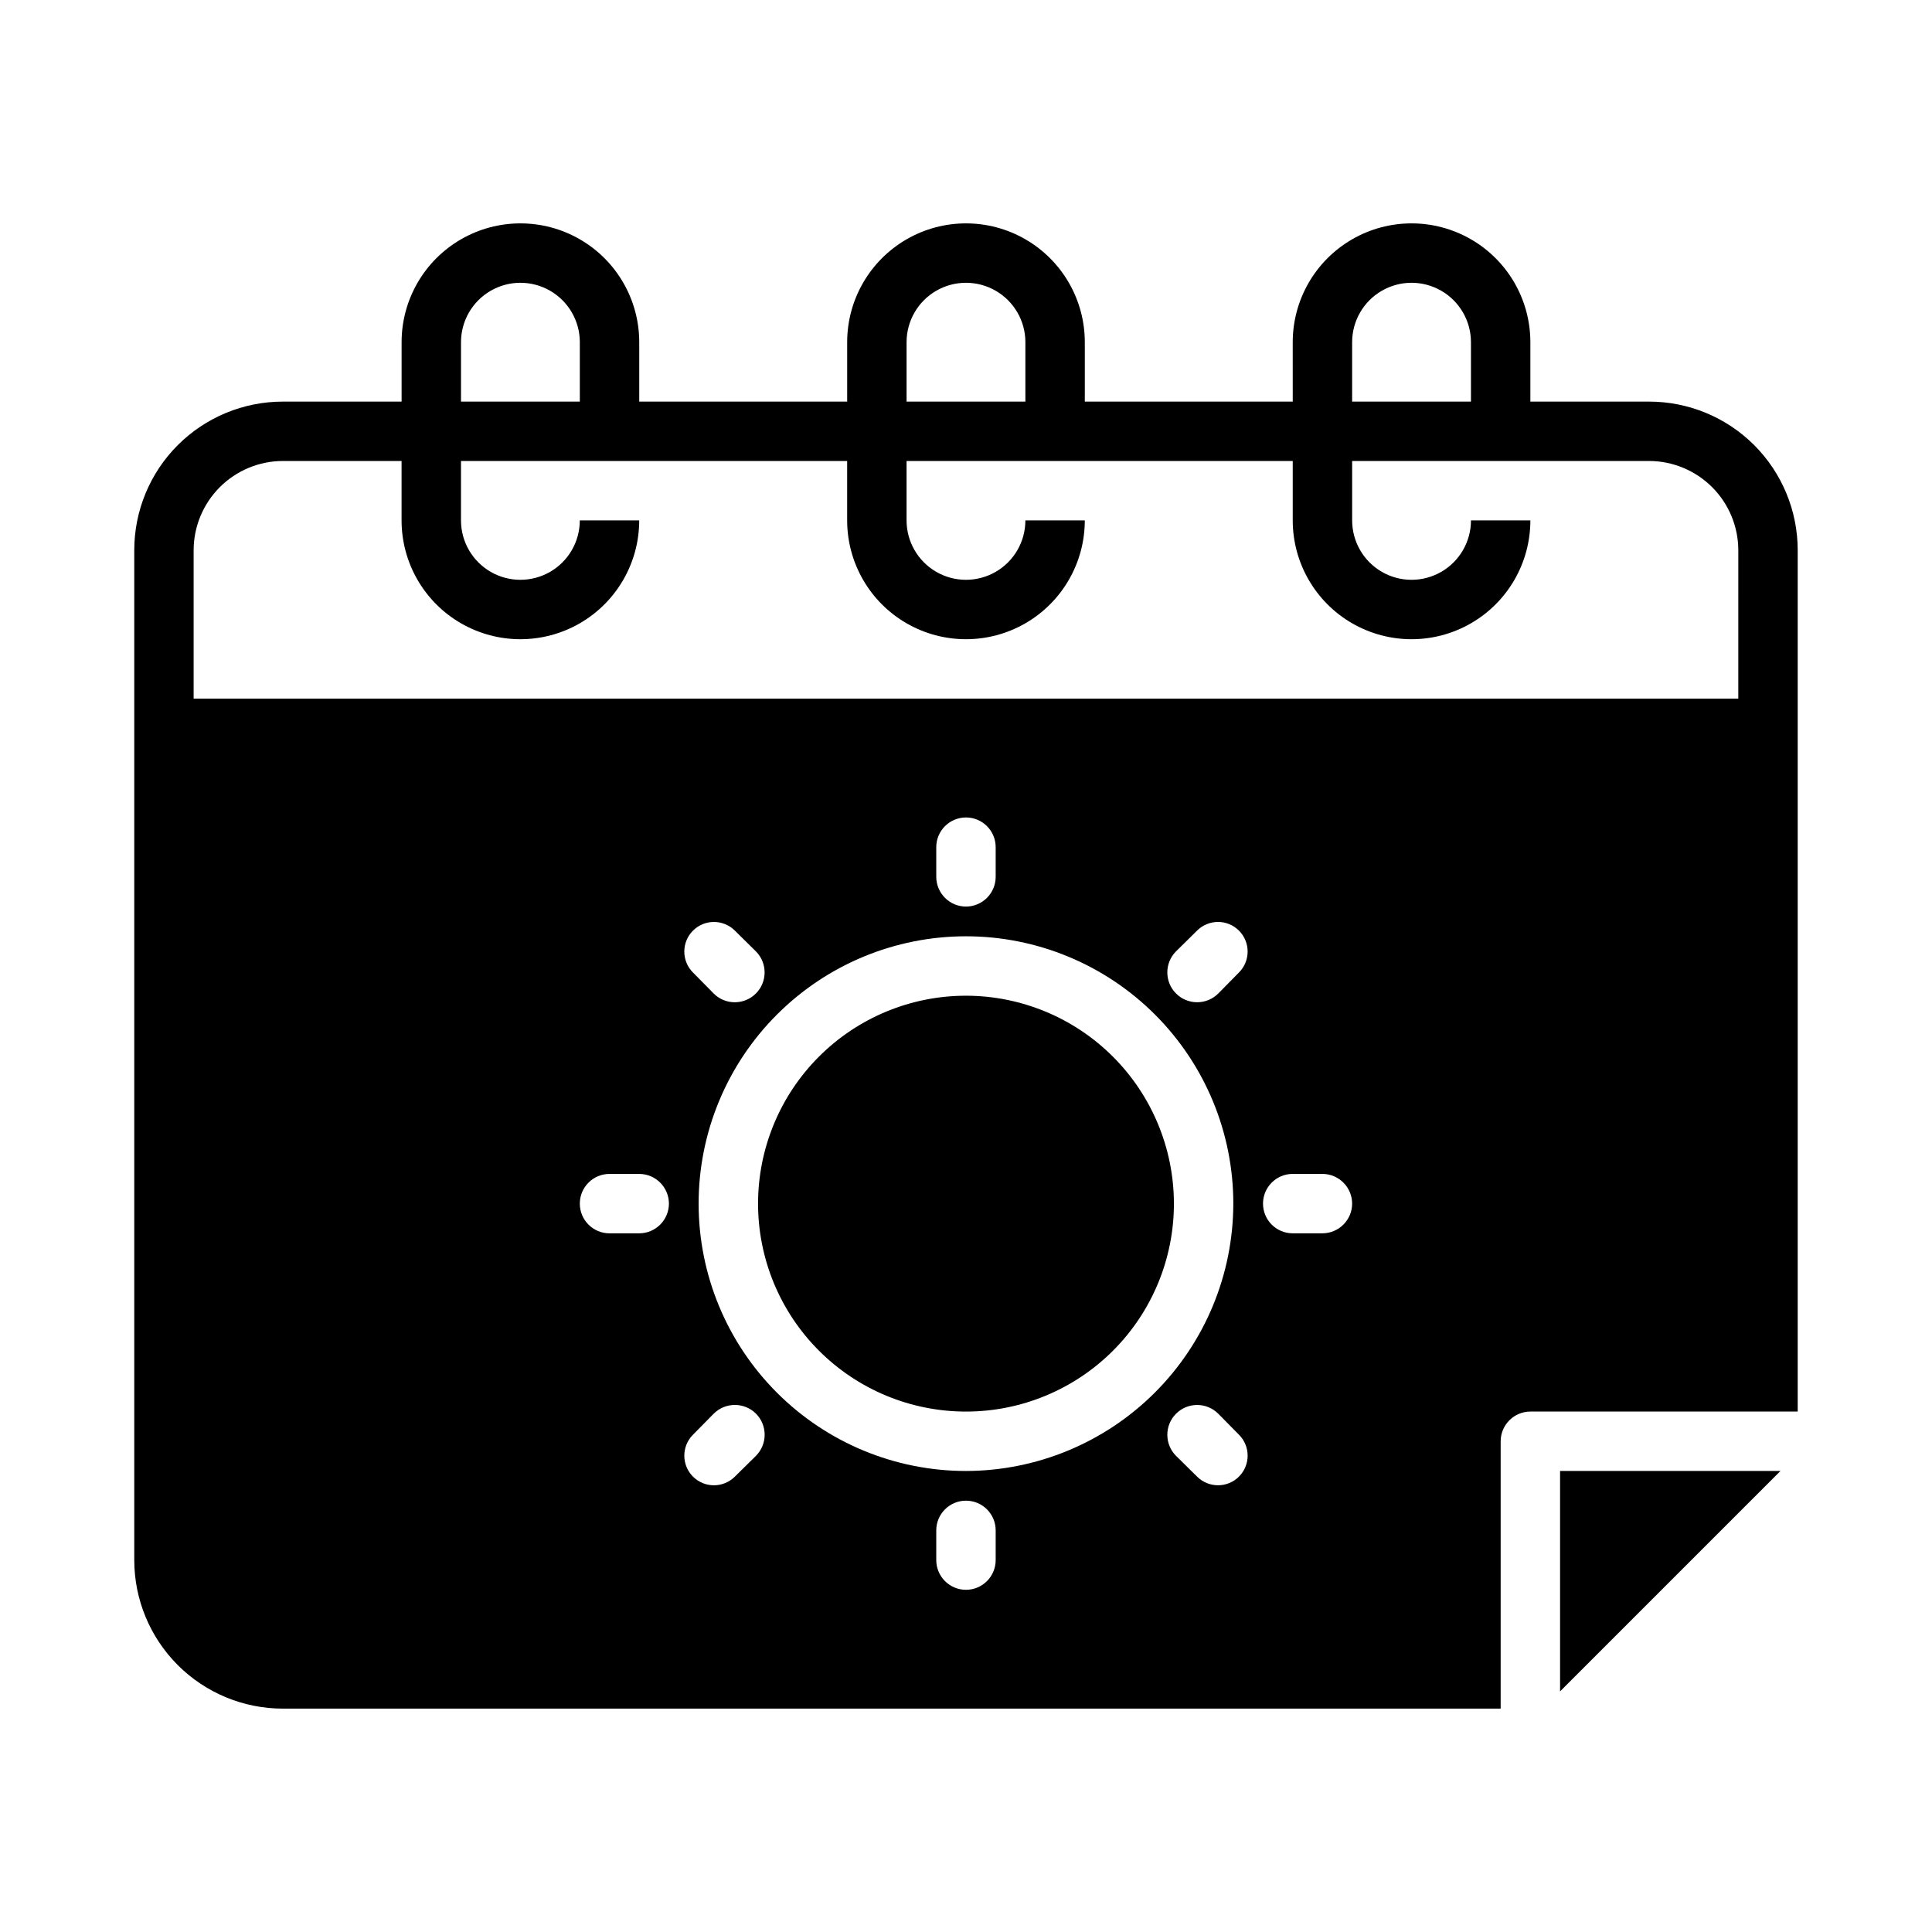 <?xml version="1.0" encoding="UTF-8"?>
<!-- Uploaded to: ICON Repo, www.svgrepo.com, Generator: ICON Repo Mixer Tools -->
<svg fill="#000000" width="800px" height="800px" version="1.1" viewBox="144 144 512 512" xmlns="http://www.w3.org/2000/svg">
 <path d="m455.1 462.98c0 14.613-5.805 28.629-16.137 38.961-10.336 10.336-24.352 16.141-38.965 16.141-14.617 0-28.633-5.805-38.965-16.141-10.336-10.332-16.141-24.348-16.141-38.961 0-14.617 5.805-28.633 16.141-38.965 10.332-10.336 24.348-16.141 38.965-16.141 14.609 0.016 28.613 5.828 38.945 16.156 10.332 10.332 16.141 24.336 16.156 38.949zm165.31-173.19v228.29h-70.848c-4.344 0.012-7.859 3.531-7.871 7.871v70.848l-322.75 0.004c-10.438-0.004-20.445-4.152-27.828-11.535-7.379-7.379-11.527-17.391-11.531-27.828v-267.65c0.004-10.438 4.152-20.445 11.531-27.828 7.383-7.379 17.391-11.527 27.828-11.531h31.488v-15.742c0-11.25 6.004-21.645 15.746-27.27 9.742-5.625 21.742-5.625 31.488 0 9.742 5.625 15.742 16.02 15.742 27.27v15.742h55.105v-15.742c0-11.25 6-21.645 15.742-27.27 9.742-5.625 21.746-5.625 31.488 0 9.742 5.625 15.746 16.02 15.746 27.27v15.742h55.105l-0.004-15.742c0-11.25 6.004-21.645 15.746-27.27 9.742-5.625 21.746-5.625 31.488 0 9.742 5.625 15.742 16.02 15.742 27.27v15.742h31.488c10.438 0.004 20.449 4.152 27.828 11.531 7.379 7.383 11.527 17.391 11.531 27.828zm-118.08-39.359h31.488v-15.742c0-5.625-3.004-10.824-7.875-13.637-4.871-2.812-10.871-2.812-15.742 0-4.871 2.812-7.871 8.012-7.871 13.637zm-118.08 0h31.488v-15.742c0-5.625-3-10.824-7.871-13.637s-10.875-2.812-15.746 0-7.871 8.012-7.871 13.637zm-118.08 0h31.488v-15.742c0-5.625-3.004-10.824-7.875-13.637-4.871-2.812-10.871-2.812-15.742 0s-7.871 8.012-7.871 13.637zm55.105 212.54-0.004 0.004c-0.012-4.344-3.527-7.863-7.871-7.875h-7.871c-4.348 0-7.871 3.527-7.871 7.875 0 4.348 3.523 7.871 7.871 7.871h7.871c4.344-0.012 7.859-3.531 7.871-7.871zm23.066 55.656h-0.004c-3.094-3.07-8.086-3.07-11.18 0l-5.512 5.59h0.004c-3.066 3.066-3.066 8.035 0 11.102 3.062 3.062 8.031 3.062 11.098 0l5.59-5.512c3.07-3.094 3.07-8.086 0-11.18zm-16.691-116.9 5.512 5.59h-0.004c3.09 3.066 8.078 3.055 11.156-0.023 3.078-3.078 3.09-8.066 0.023-11.156l-5.59-5.512c-3.066-3.062-8.035-3.062-11.098 0-3.066 3.066-3.066 8.035 0 11.102zm80.215 147.84c0-4.348-3.523-7.871-7.871-7.871s-7.875 3.523-7.875 7.871v7.871c0 4.348 3.527 7.875 7.875 7.875s7.871-3.527 7.871-7.875zm62.977-86.594v0.004c0-18.793-7.465-36.812-20.75-50.098-13.289-13.289-31.309-20.754-50.098-20.754-18.793 0-36.812 7.465-50.098 20.754-13.289 13.285-20.754 31.305-20.754 50.098 0 18.789 7.465 36.809 20.754 50.094 13.285 13.289 31.305 20.754 50.098 20.754 18.781-0.031 36.785-7.504 50.066-20.785 13.277-13.277 20.754-31.281 20.781-50.062zm-70.848-78.719c4.34-0.012 7.859-3.527 7.871-7.871v-7.871c0-4.348-3.523-7.875-7.871-7.875s-7.875 3.527-7.875 7.875v7.871c0.016 4.344 3.531 7.859 7.875 7.871zm72.344 139.96-5.512-5.59c-3.09-3.062-8.078-3.055-11.156 0.023s-3.086 8.066-0.023 11.156l5.59 5.512c3.066 3.062 8.035 3.062 11.102 0 3.062-3.066 3.062-8.035 0-11.102zm0-133.59c-1.473-1.473-3.469-2.301-5.551-2.301s-4.078 0.828-5.551 2.301l-5.59 5.512c-3.062 3.09-3.055 8.078 0.023 11.156s8.066 3.09 11.156 0.023l5.512-5.59c1.473-1.473 2.301-3.469 2.301-5.551 0-2.082-0.828-4.078-2.301-5.551zm29.992 72.348c-0.012-4.344-3.531-7.863-7.875-7.875h-7.871c-4.348 0-7.871 3.527-7.871 7.875 0 4.348 3.523 7.871 7.871 7.871h7.871c4.344-0.012 7.863-3.531 7.875-7.871zm102.34-173.19c-0.02-6.258-2.512-12.254-6.938-16.68-4.426-4.422-10.422-6.918-16.68-6.934h-78.719v15.742c0 5.625 3 10.824 7.871 13.637 4.871 2.812 10.871 2.812 15.742 0 4.871-2.812 7.875-8.012 7.875-13.637h15.742c0 11.25-6 21.645-15.742 27.27-9.742 5.625-21.746 5.625-31.488 0-9.742-5.625-15.746-16.02-15.746-27.27v-15.742h-102.34v15.742c0 5.625 3 10.824 7.871 13.637s10.875 2.812 15.746 0 7.871-8.012 7.871-13.637h15.746c0 11.25-6.004 21.645-15.746 27.27-9.742 5.625-21.746 5.625-31.488 0-9.742-5.625-15.742-16.02-15.742-27.27v-15.742h-102.34v15.742c0 5.625 3 10.824 7.871 13.637s10.871 2.812 15.742 0c4.871-2.812 7.875-8.012 7.875-13.637h15.742c0 11.25-6 21.645-15.742 27.27-9.746 5.625-21.746 5.625-31.488 0-9.742-5.625-15.746-16.02-15.746-27.27v-15.742h-31.488c-6.258 0.016-12.254 2.512-16.68 6.934-4.422 4.426-6.918 10.422-6.938 16.68v39.359h409.35zm-47.234 302.45 58.41-58.41h-58.41z"/>
</svg>
